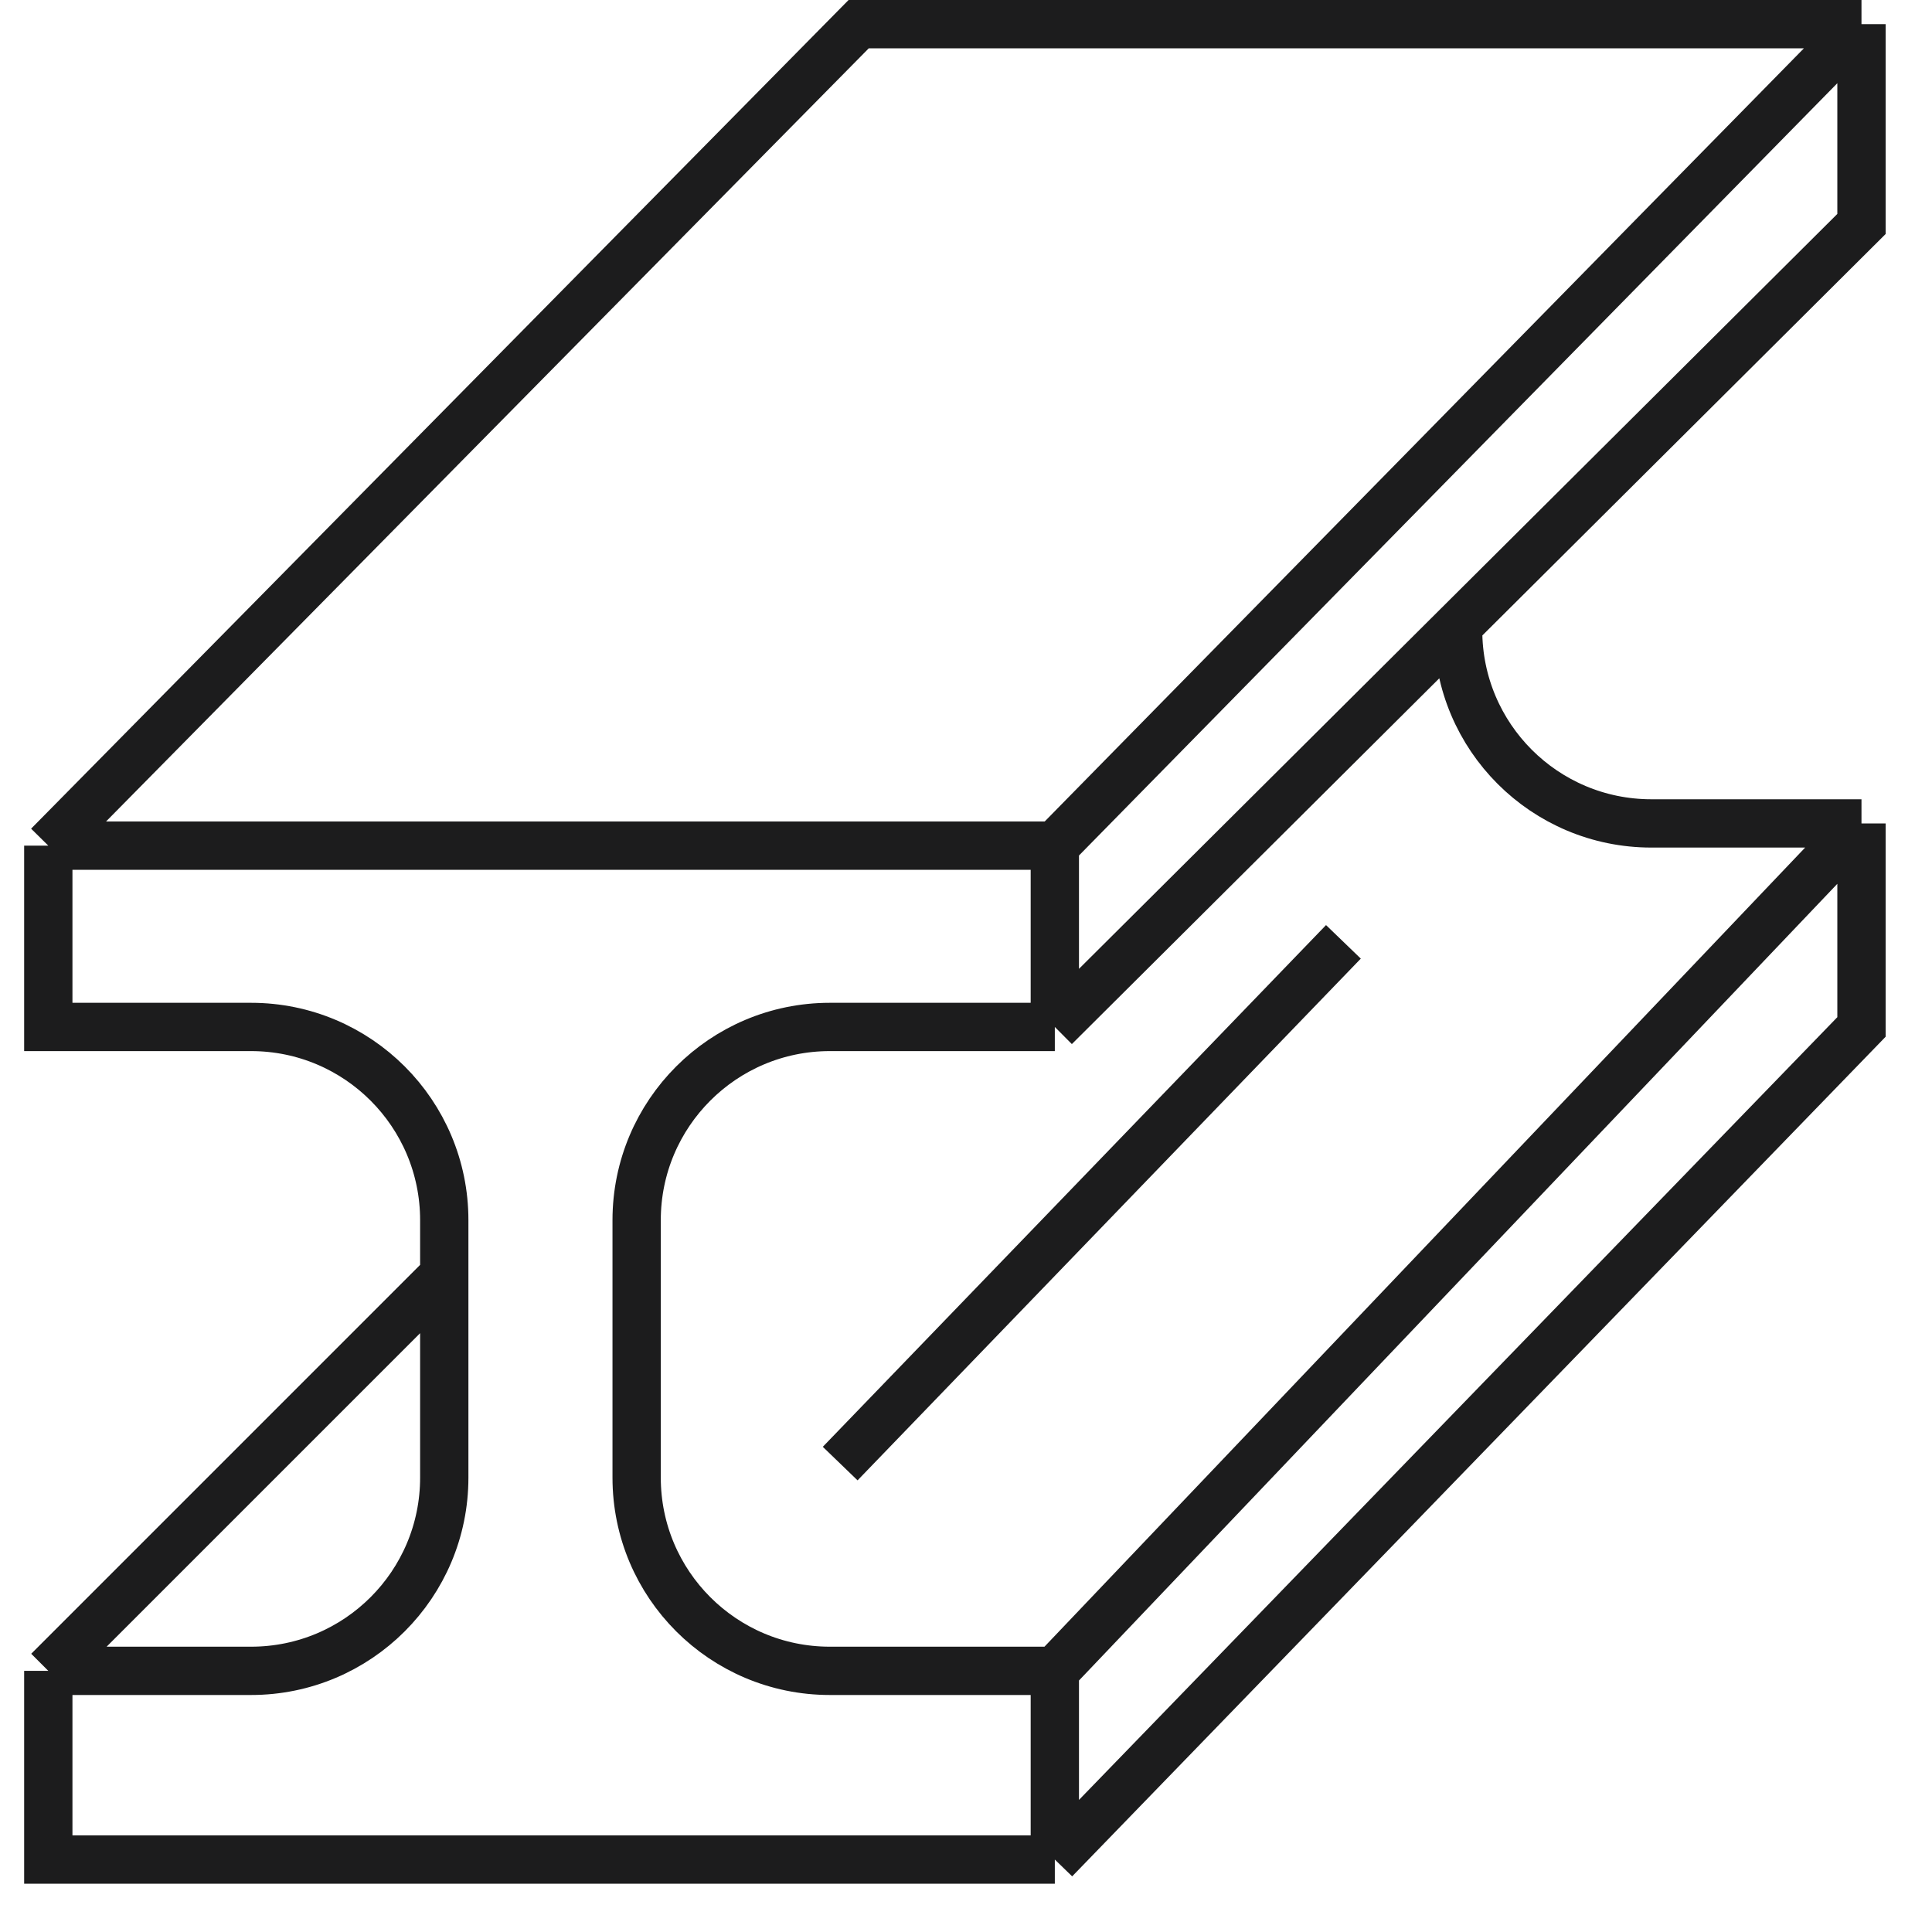 <svg width="40" height="40" viewBox="0 0 40 40" fill="none" xmlns="http://www.w3.org/2000/svg">
<path d="M1 17.508L17.778 0.5H38.54M1 17.508H21.839M1 17.508V21.262H5.198C7.407 21.262 9.198 23.053 9.198 25.262V26.395M38.54 0.5V4.637L30.189 12.95M38.54 0.5L21.839 17.508M21.839 21.262V17.508M21.839 21.262H17.181C14.972 21.262 13.181 23.053 13.181 25.262V30.593C13.181 32.802 14.972 34.593 17.181 34.593H21.839M21.839 21.262L30.189 12.95M1 34.593H5.198C7.407 34.593 9.198 32.802 9.198 30.593V26.395M1 34.593V38.5H21.839M1 34.593L9.198 26.395M21.839 38.5V34.593M21.839 38.5L38.54 21.262V17.048M21.839 34.593L38.54 17.048M30.189 12.95V13.048C30.189 15.258 31.98 17.048 34.19 17.048H38.54M17.395 30.302L27.814 19.5" stroke="#1C1C1D"/>
</svg>
